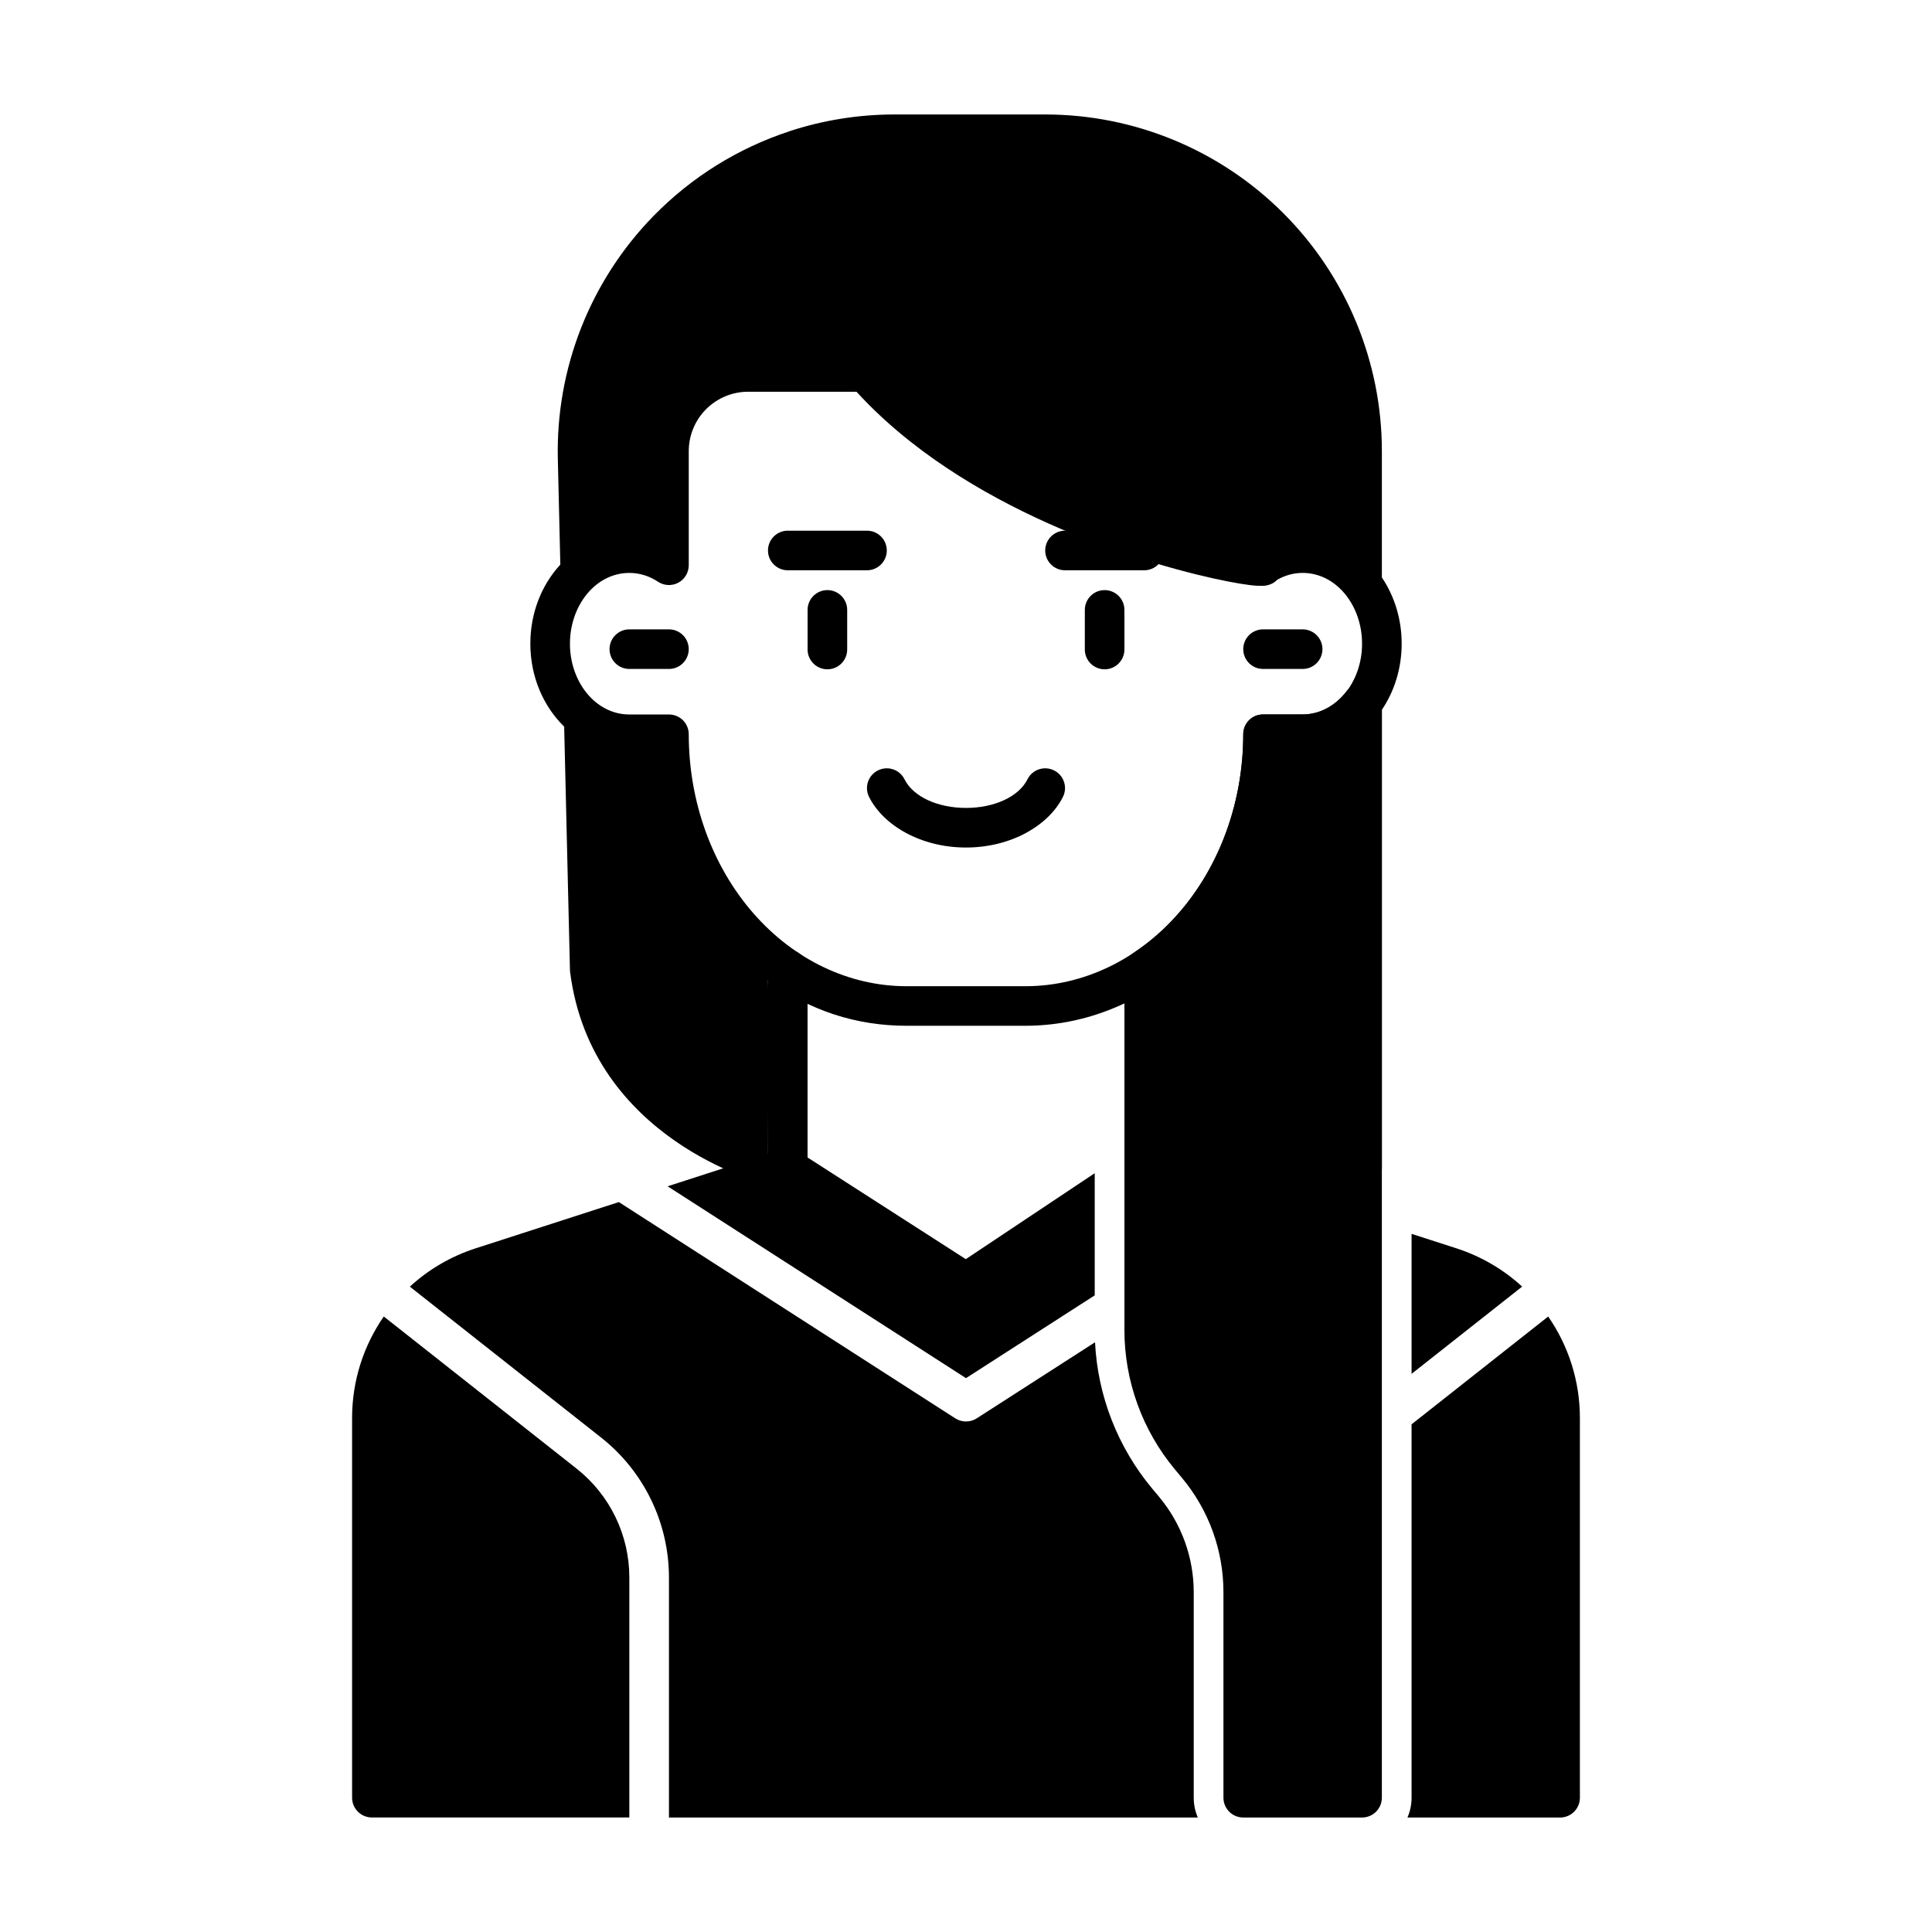 <?xml version="1.0" encoding="UTF-8"?>
<!-- Uploaded to: ICON Repo, www.svgrepo.com, Generator: ICON Repo Mixer Tools -->
<svg fill="#000000" width="800px" height="800px" version="1.1" viewBox="144 144 512 512" xmlns="http://www.w3.org/2000/svg">
 <g fill-rule="evenodd">
  <path d="m478.72 321.28h10.496c2.898 0 5.246-2.352 5.246-5.246 0-2.898-2.352-5.246-5.246-5.246h-10.496c-2.898 0-5.246 2.352-5.246 5.246 0 2.898 2.352 5.246 5.246 5.246z"/>
  <path d="m310.78 321.28h10.496c2.898 0 5.246-2.352 5.246-5.246 0-2.898-2.352-5.246-5.246-5.246h-10.496c-2.898 0-5.246 2.352-5.246 5.246 0 2.898 2.352 5.246 5.246 5.246z"/>
  <path d="m510.21 330.44c0-2.246-1.426-4.242-3.559-4.965-2.121-0.723-4.473-0.02-5.848 1.754-2.844 3.684-6.957 6.098-11.586 6.098h-10.496c-1.395 0-2.731 0.547-3.715 1.531-0.977 0.988-1.531 2.32-1.531 3.715 0 17.789-6.141 34.879-17.152 47.465-3.602 4.125-7.641 7.652-11.977 10.516-1.48 0.977-2.363 2.625-2.363 4.387v95.516c0 13.496 4.734 26.574 13.383 36.957l1.91 2.289c7.074 8.492 10.949 19.195 10.949 30.238v54.473c0 2.898 2.352 5.246 5.246 5.246h31.488c2.898 0 5.246-2.352 5.246-5.246v-289.97z"/>
  <path d="m347.52 400.94v51.535c0 2.898 2.352 5.246 5.246 5.246 2.898 0 5.246-2.352 5.246-5.246v-51.535c0-2.898-2.352-5.246-5.246-5.246-2.898 0-5.246 2.352-5.246 5.246z"/>
  <path d="m431.49 305.63v10.496c0 2.898 2.352 5.246 5.246 5.246 2.898 0 5.246-2.352 5.246-5.246v-10.496c0-2.898-2.352-5.246-5.246-5.246-2.898 0-5.246 2.352-5.246 5.246z"/>
  <path d="m358.02 305.63v10.496c0 2.898 2.352 5.246 5.246 5.246 2.898 0 5.246-2.352 5.246-5.246v-10.496c0-2.898-2.352-5.246-5.246-5.246-2.898 0-5.246 2.352-5.246 5.246z"/>
  <path d="m352.77 295.13h20.992c2.898 0 5.246-2.352 5.246-5.246 0-2.898-2.352-5.246-5.246-5.246h-20.992c-2.898 0-5.246 2.352-5.246 5.246 0 2.898 2.352 5.246 5.246 5.246z"/>
  <path d="m426.24 295.13h20.992c2.898 0 5.246-2.352 5.246-5.246 0-2.898-2.352-5.246-5.246-5.246h-20.992c-2.898 0-5.246 2.352-5.246 5.246 0 2.898 2.352 5.246 5.246 5.246z"/>
  <path d="m416.3 350.51c-2.34 4.68-8.879 7.598-16.301 7.598s-13.961-2.918-16.301-7.598c-1.289-2.594-4.449-3.641-7.043-2.34-2.594 1.289-3.641 4.449-2.34 7.031 3.777 7.547 13.73 13.402 25.684 13.402s21.906-5.856 25.684-13.402c1.301-2.582 0.25-5.742-2.34-7.031-2.594-1.301-5.75-0.25-7.043 2.34z"/>
  <path d="m353.18 178.79v0.012c-13.496 4.43-25.871 12.07-35.98 22.418-16.793 17.191-25.938 40.43-25.367 64.445l0.66 27.961-0.18 0.199c-4.777 5.269-7.766 12.586-7.766 20.75 0 8.797 3.473 16.613 8.922 21.945l0.043 0.043 1.531 64.5c0.012 0.188 0.02 0.367 0.043 0.547 5.688 44.523 51.168 55.965 51.168 55.965 0.398 0.105 0.82 0.156 1.227 0.156h0.043s0.168-53.875 0-54.004c11.012 8.125 23.426 12.113 36.734 12.113h31.488c17.59 0 34.512-7.672 47.23-21.496l-0.012 0.012c0.012 0.137 0.012 64.203 0.012 64.203l41.941 0.293c1.406 0.012 2.75-0.535 3.738-1.523 0.996-0.988 1.555-2.332 1.555-3.727v-121.5c3.285-4.859 5.246-10.914 5.246-17.527 0-6.613-1.961-12.668-5.246-17.539v-33.48c0-23.656-9.406-46.352-26.137-63.082-16.73-16.73-39.422-26.137-63.082-26.137h-39.969c-9.551 0-18.934 1.531-27.848 4.449zm17.812 69.023h-28.719c-4.176 0-8.176 1.66-11.137 4.609-2.949 2.961-4.609 6.957-4.609 11.137v30.23c0 1.93-1.059 3.715-2.762 4.629-1.711 0.914-3.777 0.82-5.383-0.25-2.234-1.48-4.828-2.34-7.598-2.34-8.902 0-15.742 8.586-15.742 18.758s6.844 18.758 15.742 18.758h10.496c1.395 0 2.731 0.547 3.715 1.531 0.977 0.988 1.531 2.32 1.531 3.715 0 17.789 6.141 34.879 17.152 47.465 10.77 12.312 25.348 19.301 40.578 19.301h31.488c15.23 0 29.809-6.992 40.578-19.301 11.012-12.586 17.152-29.672 17.152-47.465 0-1.395 0.555-2.731 1.531-3.715 0.988-0.988 2.32-1.531 3.715-1.531h10.496c8.902 0 15.742-8.586 15.742-18.758s-6.844-18.758-15.742-18.758c-2.414 0-4.691 0.652-6.719 1.805l-0.012 0.012c-0.504 0.504-1.418 1.27-3.055 1.543-0.609 0.094-2.027 0.137-4.156-0.125-11.852-1.469-56.887-11.852-89.973-38.008-5.113-4.031-9.93-8.438-14.316-13.234z"/>
  <path d="m310.78 625.66v-63.617c0-11.242-5.152-21.875-13.98-28.844l-51.094-40.316c-5.344 7.715-8.398 17.023-8.398 26.879v100.64c0 2.898 2.352 5.246 5.246 5.246h68.223zm243.51-132.77-36.211 28.57v98.957c0 1.867-0.387 3.641-1.09 5.246h40.453c2.898 0 5.246-2.352 5.246-5.246v-100.64c0-9.855-3.055-19.164-8.398-26.879zm-233.01 69.16v63.617h140.16c-0.703-1.605-1.09-3.379-1.09-5.246v-54.473c0-9.203-3.234-18.125-9.121-25.191l0.125 0.137-2.035-2.434c-9.133-10.957-14.422-24.562-15.125-38.742l-31.363 20.164c-1.723 1.102-3.945 1.102-5.668 0l-89.164-57.32-37.984 12.27c-6.613 2.141-12.512 5.648-17.402 10.141l50.695 40c11.348 8.965 17.969 22.617 17.969 37.082zm130.23-20.973 0.082 0.074-0.125-0.125zm-130.59-82.699 79.078 50.844 34.113-21.938v-32.371l-34.164 22.777-44.348-28.496c-1.324-0.852-2.949-1.07-4.449-0.586l-30.23 9.773zm197.16 12.605v37.102l29.305-23.121c-4.891-4.492-10.789-7.996-17.402-10.141z"/>
 </g>
</svg>